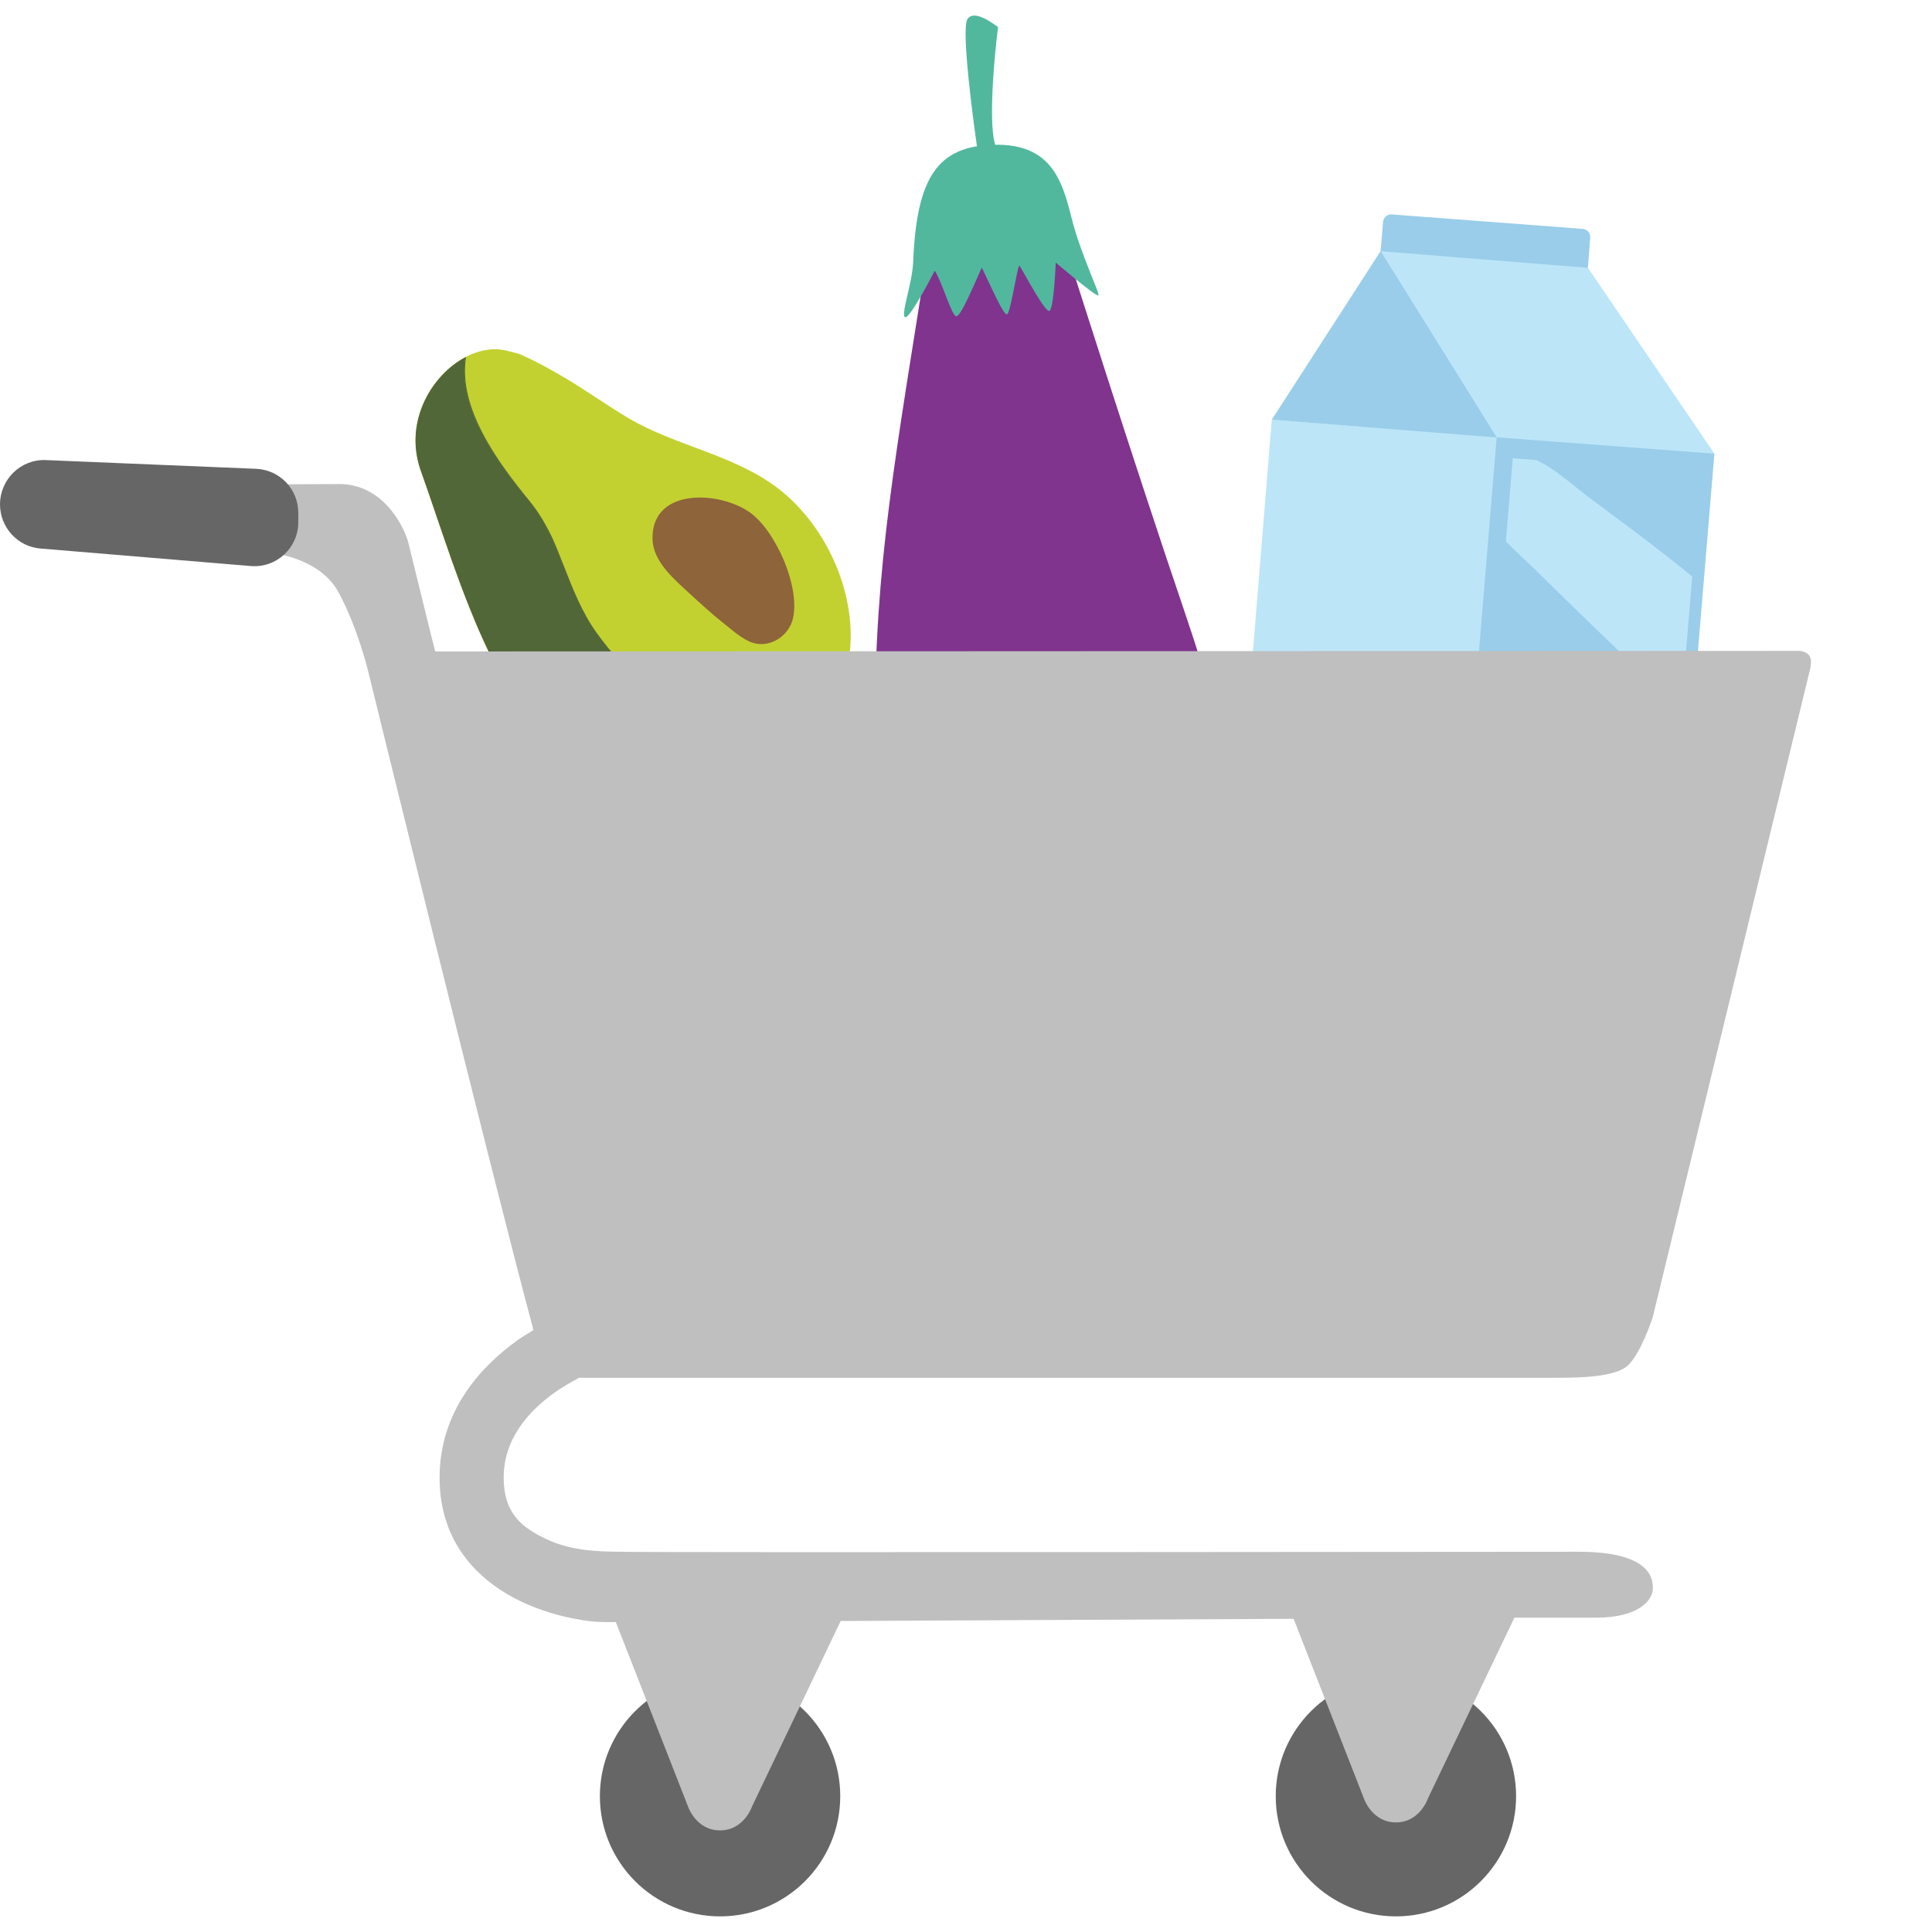 <svg width="44" height="44" viewBox="0 0 44 44" fill="none" xmlns="http://www.w3.org/2000/svg">
<circle cx="2.737" cy="2.737" r="2.737" transform="matrix(-1 0 0 1 19.136 38.17)" fill="#666666"/>
<circle cx="2.737" cy="2.737" r="2.737" transform="matrix(-1 0 0 1 34.528 38.17)" fill="#666666"/>
<path d="M38.515 16.499L33.573 16.5L28.46 15.751L28.964 9.558L39.037 10.321L38.515 16.499Z" fill="#BCE5F8"/>
<path d="M39.046 10.334L34.004 9.951L31.441 5.718L36.147 6.075L39.046 10.334Z" fill="#BCE5F8"/>
<path d="M38.53 16.51L33.545 16.501L34.086 9.96L39.044 10.332L38.53 16.51Z" fill="#99CDEA"/>
<path d="M38.235 16.096C37.643 15.545 37.044 15 36.463 14.437C35.97 13.96 35.479 13.482 34.99 13.002C34.767 12.782 34.522 12.564 34.295 12.332L34.452 10.436L34.984 10.476C35.419 10.675 35.812 11.046 36.175 11.318C36.727 11.732 37.282 12.135 37.824 12.559C38.065 12.746 38.303 12.937 38.54 13.129L38.293 16.097L38.235 16.096Z" fill="#BCE5F8"/>
<path d="M31.443 5.718L28.964 9.558L34.087 9.963L31.443 5.718Z" fill="#99CDEA"/>
<path d="M36.164 6.099L36.215 5.426C36.23 5.325 36.162 5.231 36.062 5.214L31.68 4.882C31.578 4.884 31.497 4.967 31.497 5.069L31.442 5.722L36.164 6.099Z" fill="#99CDEA"/>
<path d="M22.732 24.248C23.547 24.734 24.802 24.752 26.264 24.484C27.521 24.253 27.761 23.196 28.254 21.888C28.815 20.401 28.124 17.302 26.971 13.911C25.817 10.521 24.368 5.941 24.368 5.941C24.185 4.998 22.932 4.573 21.272 4.799C20.518 9.717 19.98 12.307 19.93 15.913C19.838 22.625 21.639 23.598 22.732 24.248Z" fill="#80348E"/>
<path d="M11.623 15.763C11.269 15.178 10.97 14.538 10.705 13.876C10.284 12.833 9.944 11.736 9.583 10.724C9.038 9.188 10.454 7.722 11.531 7.984C11.629 8.008 11.728 8.034 11.826 8.06C12.207 8.228 12.574 8.43 12.931 8.645C13.394 8.924 13.835 9.238 14.297 9.514C15.416 10.181 16.824 10.366 17.846 11.224C18.784 12.013 19.395 13.314 19.374 14.538C19.369 14.801 19.338 15.062 19.284 15.318C18.947 16.894 17.668 17.928 16.081 18.086C14.202 18.278 12.601 17.381 11.623 15.763Z" fill="#C3D130"/>
<path d="M18.436 16.953C18.758 16.606 19.002 16.2 19.157 15.746C19.134 15.777 19.109 15.806 19.084 15.836C19.072 15.85 19.061 15.865 19.048 15.878C18.801 16.144 18.471 16.314 18.21 16.428C17.665 16.674 17.045 16.702 16.416 16.515C15.854 16.347 15.313 16.067 14.77 15.66C14.332 15.334 13.928 14.911 13.568 14.403C13.237 13.937 13.027 13.398 12.825 12.879L12.796 12.808C12.713 12.597 12.65 12.438 12.584 12.29C12.426 11.95 12.254 11.668 12.059 11.428C11.24 10.43 10.429 9.261 10.599 8.148C10.408 8.249 10.224 8.393 10.066 8.563C9.81 8.838 9.626 9.174 9.535 9.53C9.435 9.925 9.454 10.339 9.593 10.724C9.71 11.056 9.825 11.388 9.944 11.742C10.184 12.446 10.431 13.172 10.715 13.874C11.014 14.617 11.313 15.233 11.632 15.76C12.635 17.417 14.257 18.265 16.083 18.081C17.012 17.987 17.847 17.587 18.436 16.953Z" fill="#526738"/>
<path fill-rule="evenodd" clip-rule="evenodd" d="M10.615 8.128C10.414 8.23 10.224 8.377 10.059 8.555C9.569 9.083 9.288 9.894 9.586 10.724C9.706 11.059 9.823 11.403 9.941 11.752C10.181 12.456 10.426 13.178 10.708 13.876C10.973 14.538 11.272 15.178 11.626 15.763C12.604 17.381 14.205 18.278 16.086 18.09C17.024 17.995 17.854 17.597 18.446 16.96C18.775 16.606 19.03 16.179 19.189 15.69C19.155 15.736 19.119 15.783 19.079 15.829L19.042 15.87C18.814 16.115 18.509 16.283 18.208 16.418C17.636 16.675 17.015 16.683 16.421 16.504C15.816 16.324 15.281 16.027 14.778 15.651C14.312 15.304 13.912 14.868 13.577 14.395C13.248 13.932 13.042 13.403 12.837 12.877C12.827 12.852 12.817 12.827 12.807 12.802C12.739 12.626 12.67 12.454 12.595 12.284C12.451 11.977 12.283 11.684 12.069 11.419C11.332 10.522 10.425 9.282 10.615 8.128ZM9.548 9.531C9.637 9.177 9.819 8.844 10.074 8.569C10.227 8.404 10.404 8.265 10.591 8.166C10.517 8.677 10.645 9.238 10.978 9.88C11.283 10.464 11.714 11.016 12.056 11.434C12.248 11.674 12.421 11.955 12.58 12.294C12.654 12.464 12.72 12.633 12.774 12.768C12.78 12.783 12.785 12.797 12.79 12.811L12.819 12.882C13.02 13.403 13.23 13.941 13.562 14.409C13.924 14.918 14.328 15.341 14.768 15.669C15.314 16.076 15.852 16.357 16.418 16.526C17.048 16.713 17.669 16.684 18.218 16.438C18.478 16.32 18.81 16.152 19.058 15.885C19.066 15.877 19.072 15.87 19.078 15.862C19.084 15.855 19.09 15.848 19.096 15.842C19.108 15.828 19.121 15.815 19.132 15.8C18.976 16.229 18.74 16.614 18.433 16.945C18.14 17.26 17.786 17.517 17.388 17.709C16.986 17.901 16.547 18.023 16.084 18.068C14.262 18.25 12.645 17.407 11.643 15.751C11.325 15.227 11.025 14.611 10.726 13.868C10.444 13.168 10.197 12.442 9.957 11.737C9.928 11.651 9.899 11.566 9.87 11.482C9.781 11.222 9.694 10.97 9.605 10.719C9.467 10.334 9.448 9.923 9.548 9.531Z" fill="#526738"/>
<path d="M18.059 14.085C17.969 14.485 17.529 14.773 17.128 14.634C16.894 14.553 16.662 14.338 16.469 14.186C16.204 13.976 15.955 13.747 15.707 13.519C15.365 13.204 14.877 12.796 14.861 12.289C14.82 11.047 16.53 11.18 17.177 11.748C17.441 11.98 17.627 12.292 17.787 12.616C17.963 12.981 18.168 13.614 18.059 14.085Z" fill="#8E643B"/>
<path d="M24.399 4.944C24.185 4.083 23.922 3.269 22.637 3.297C21.353 3.325 20.875 4.04 20.797 5.964C20.777 6.461 20.501 7.191 20.616 7.223C20.731 7.256 21.288 6.165 21.288 6.165C21.456 6.421 21.677 7.204 21.78 7.203C21.883 7.203 22.166 6.524 22.36 6.093C22.576 6.542 22.851 7.167 22.93 7.16C23.01 7.154 23.133 6.253 23.212 6.041C23.347 6.253 23.793 7.105 23.897 7.081C24.001 7.056 24.044 5.98 24.044 5.98C24.044 5.98 24.962 6.763 25.013 6.729C25.063 6.695 24.613 5.804 24.399 4.944Z" fill="#51B89E"/>
<path d="M22.68 3.338C22.5 2.899 22.638 1.341 22.73 0.617C22.605 0.525 22.17 0.202 22.03 0.442C21.891 0.681 22.155 2.722 22.305 3.712C22.455 3.704 22.859 3.777 22.68 3.338Z" fill="#51B89E"/>
<path fill-rule="evenodd" clip-rule="evenodd" d="M7.745 11.024C8.76 11.036 9.221 12.042 9.302 12.368L9.819 14.472L9.912 14.837L40.95 14.823C40.95 14.823 41.143 14.816 41.216 14.948C41.279 15.062 41.216 15.27 41.216 15.27L37.642 29.99C37.642 29.99 37.38 30.812 37.076 31.095C36.773 31.378 35.903 31.378 35.378 31.378H13.189C13.015 31.471 12.792 31.598 12.627 31.717C11.985 32.178 11.471 32.808 11.471 33.656C11.471 34.456 11.872 34.785 12.453 35.057C12.992 35.31 13.585 35.34 14.152 35.34C14.394 35.361 35.944 35.34 35.944 35.34C37.601 35.34 37.649 35.96 37.642 36.189C37.636 36.419 37.359 36.842 36.336 36.842H34.489L32.521 40.956C32.521 40.956 32.339 41.504 31.791 41.504C31.244 41.504 31.061 40.956 31.061 40.956L29.461 36.867L19.146 36.917L17.128 41.139C17.128 41.139 16.945 41.686 16.398 41.686C15.85 41.686 15.668 41.139 15.668 41.139L14.025 36.942C14.006 36.942 13.987 36.942 13.968 36.942C13.794 36.943 13.621 36.944 13.448 36.923C13.352 36.912 13.22 36.893 13.063 36.862C12.751 36.8 12.325 36.688 11.891 36.484C11.013 36.073 10.011 35.228 10.011 33.656C10.011 32.132 10.956 31.12 11.774 30.531C11.882 30.454 12.017 30.371 12.149 30.291C11.112 26.415 8.382 15.277 8.382 15.277C8.382 15.277 8.142 14.277 7.703 13.478C7.263 12.678 6.143 12.588 6.143 12.588L3.989 12.129C3.593 12.007 3.494 11.798 3.483 11.556C3.472 11.313 3.824 11.027 4.683 11.038L7.745 11.024Z" fill="#BFBFBF"/>
<path d="M6.793 11.677C6.793 11.14 6.37 10.7 5.835 10.677L1.042 10.478C0.474 10.454 0 10.918 0 11.487C0 12.007 0.399 12.449 0.917 12.492L5.71 12.891C6.293 12.94 6.793 12.48 6.793 11.895V11.677Z" fill="#666666"/>
</svg>
